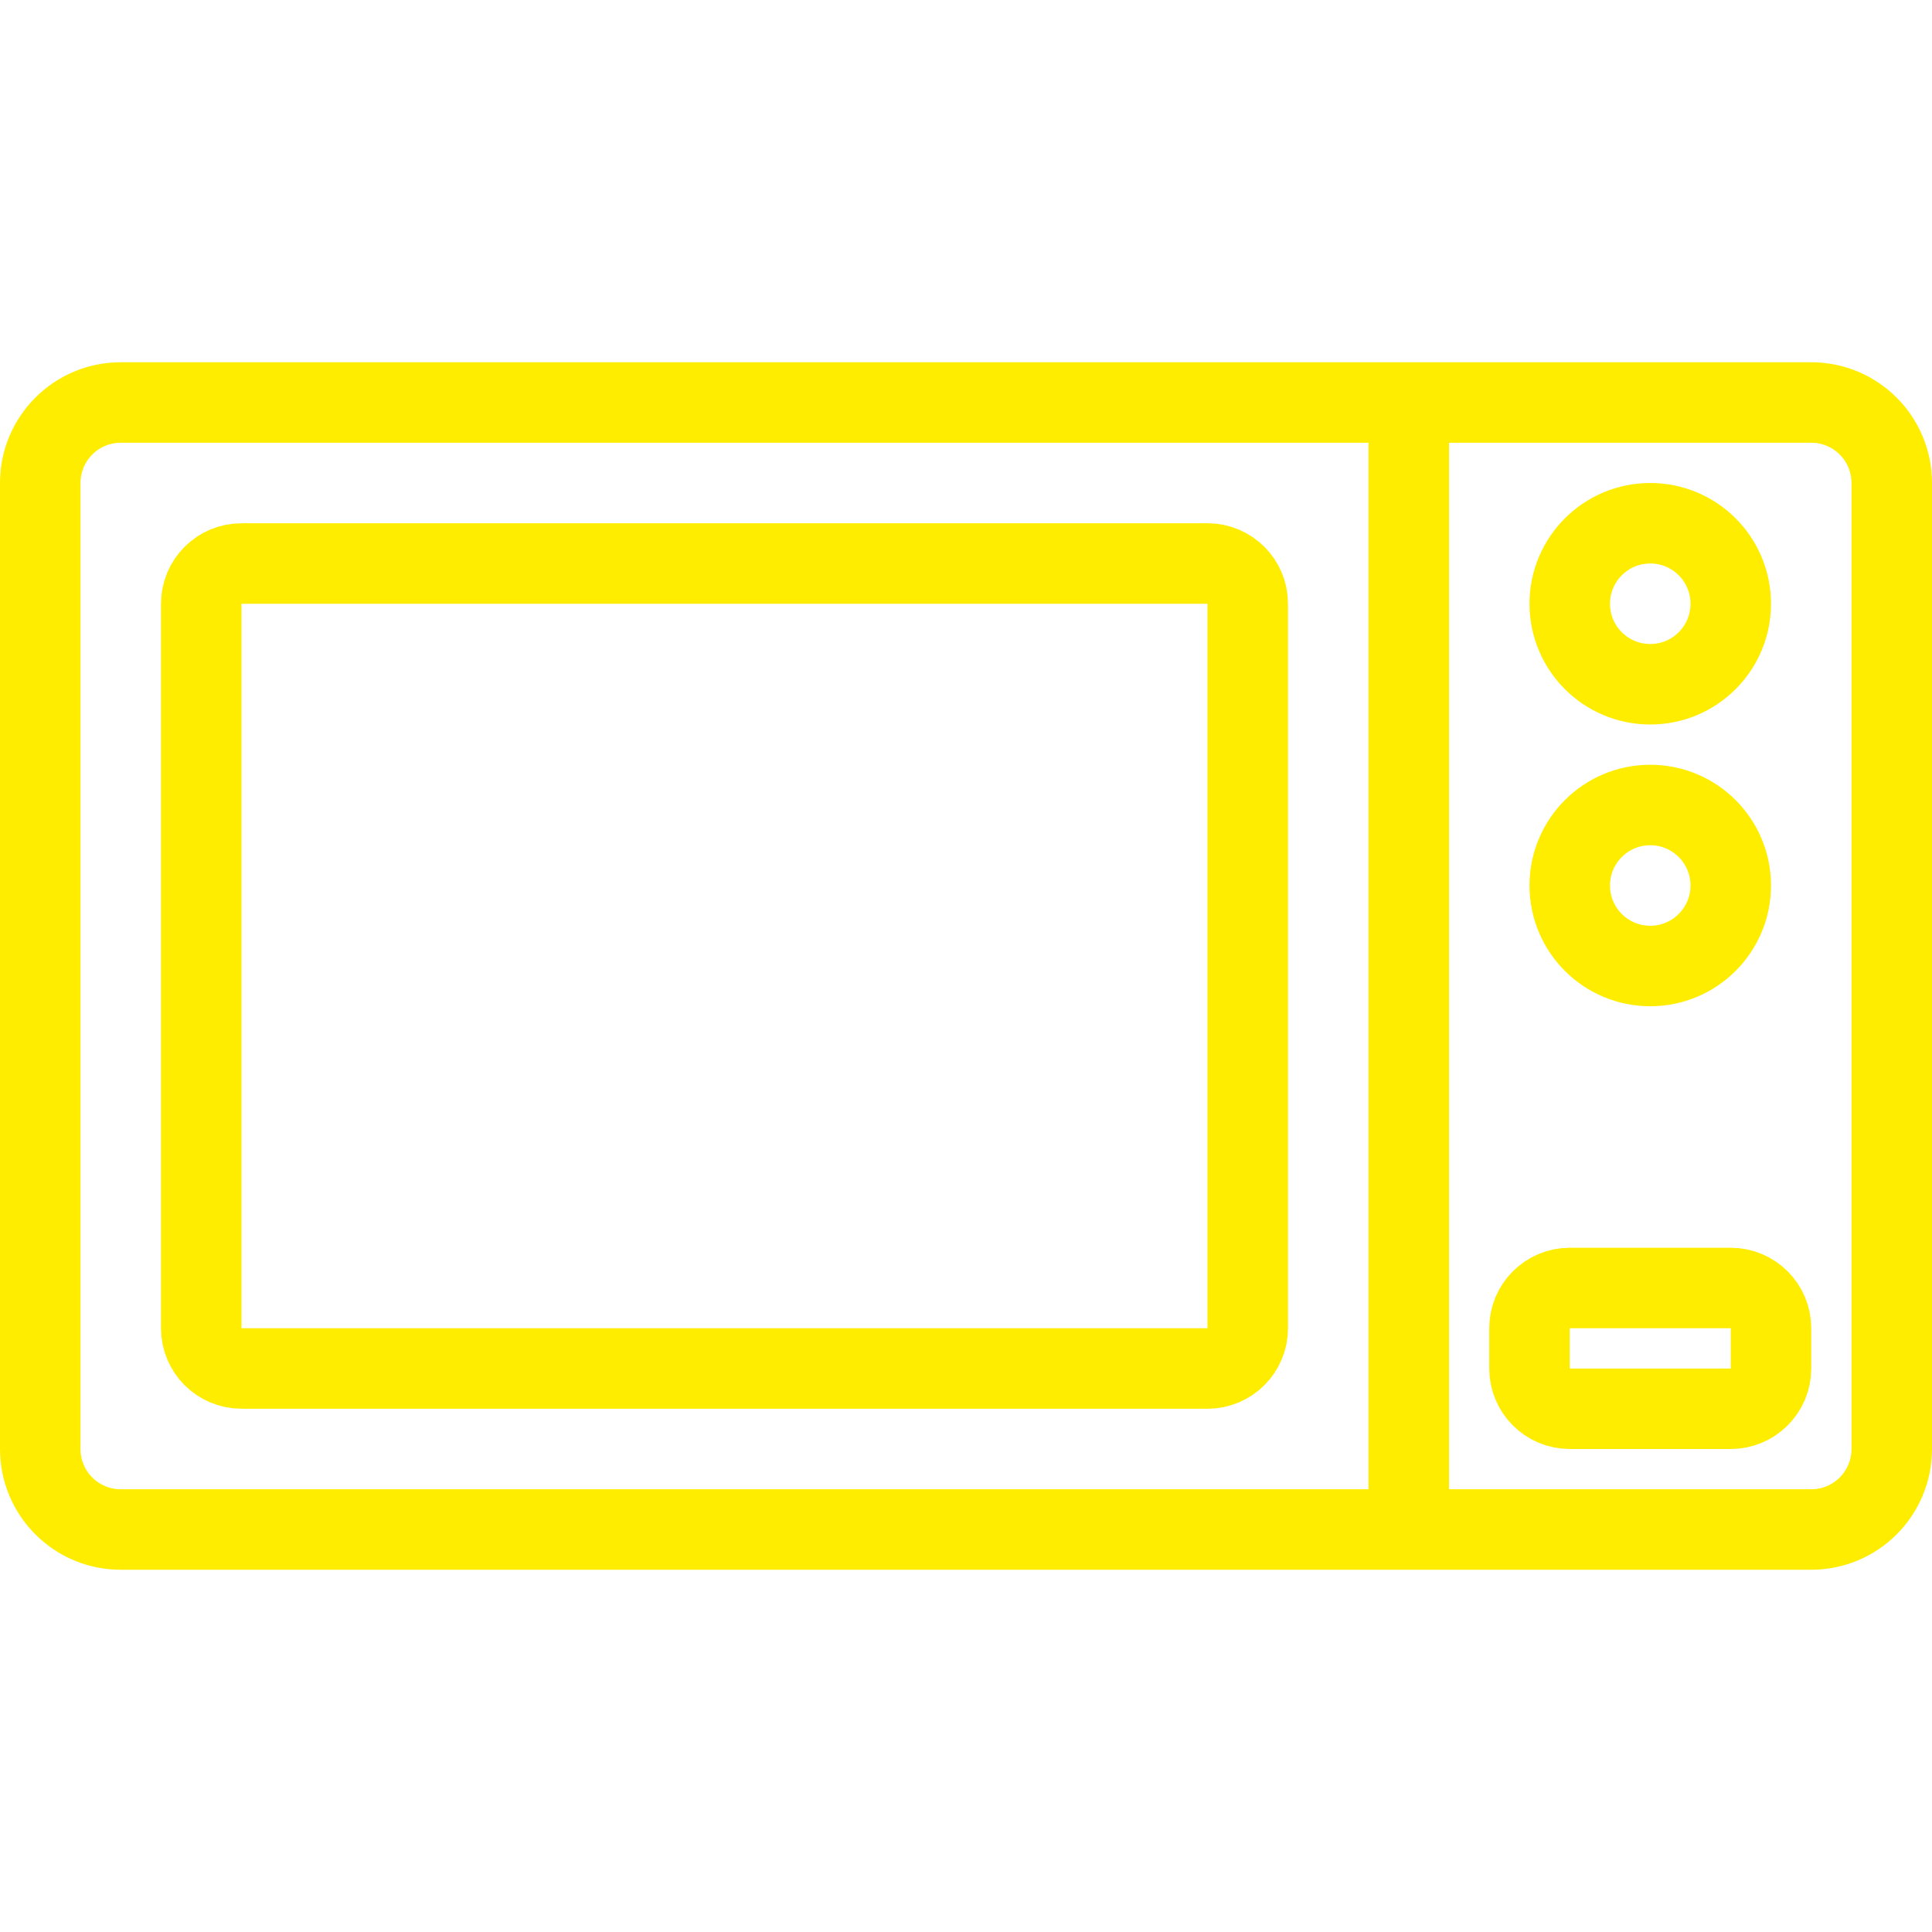 <svg width="48" height="48" viewBox="0 0 48 48" fill="none" xmlns="http://www.w3.org/2000/svg">
<path d="M35 10V38M47 12V36C47 37.105 46.105 38 45 38L3 38C1.895 38 1 37.105 1 36L1 12C1 10.895 1.895 10 3 10L45 10C46.105 10 47 10.895 47 12ZM43 15C43 16.105 42.105 17 41 17C39.895 17 39 16.105 39 15C39 13.895 39.895 13 41 13C42.105 13 43 13.895 43 15ZM43 22C43 23.105 42.105 24 41 24C39.895 24 39 23.105 39 22C39 20.895 39.895 20 41 20C42.105 20 43 20.895 43 22ZM6 34H30C30.552 34 31 33.552 31 33V15C31 14.448 30.552 14 30 14H6C5.448 14 5 14.448 5 15V33C5 33.552 5.448 34 6 34ZM39 35H43C43.552 35 44 34.552 44 34V33C44 32.448 43.552 32 43 32H39C38.448 32 38 32.448 38 33V34C38 34.552 38.448 35 39 35Z" stroke="#FFED00" stroke-width="2" stroke-linecap="round"/>
</svg>
